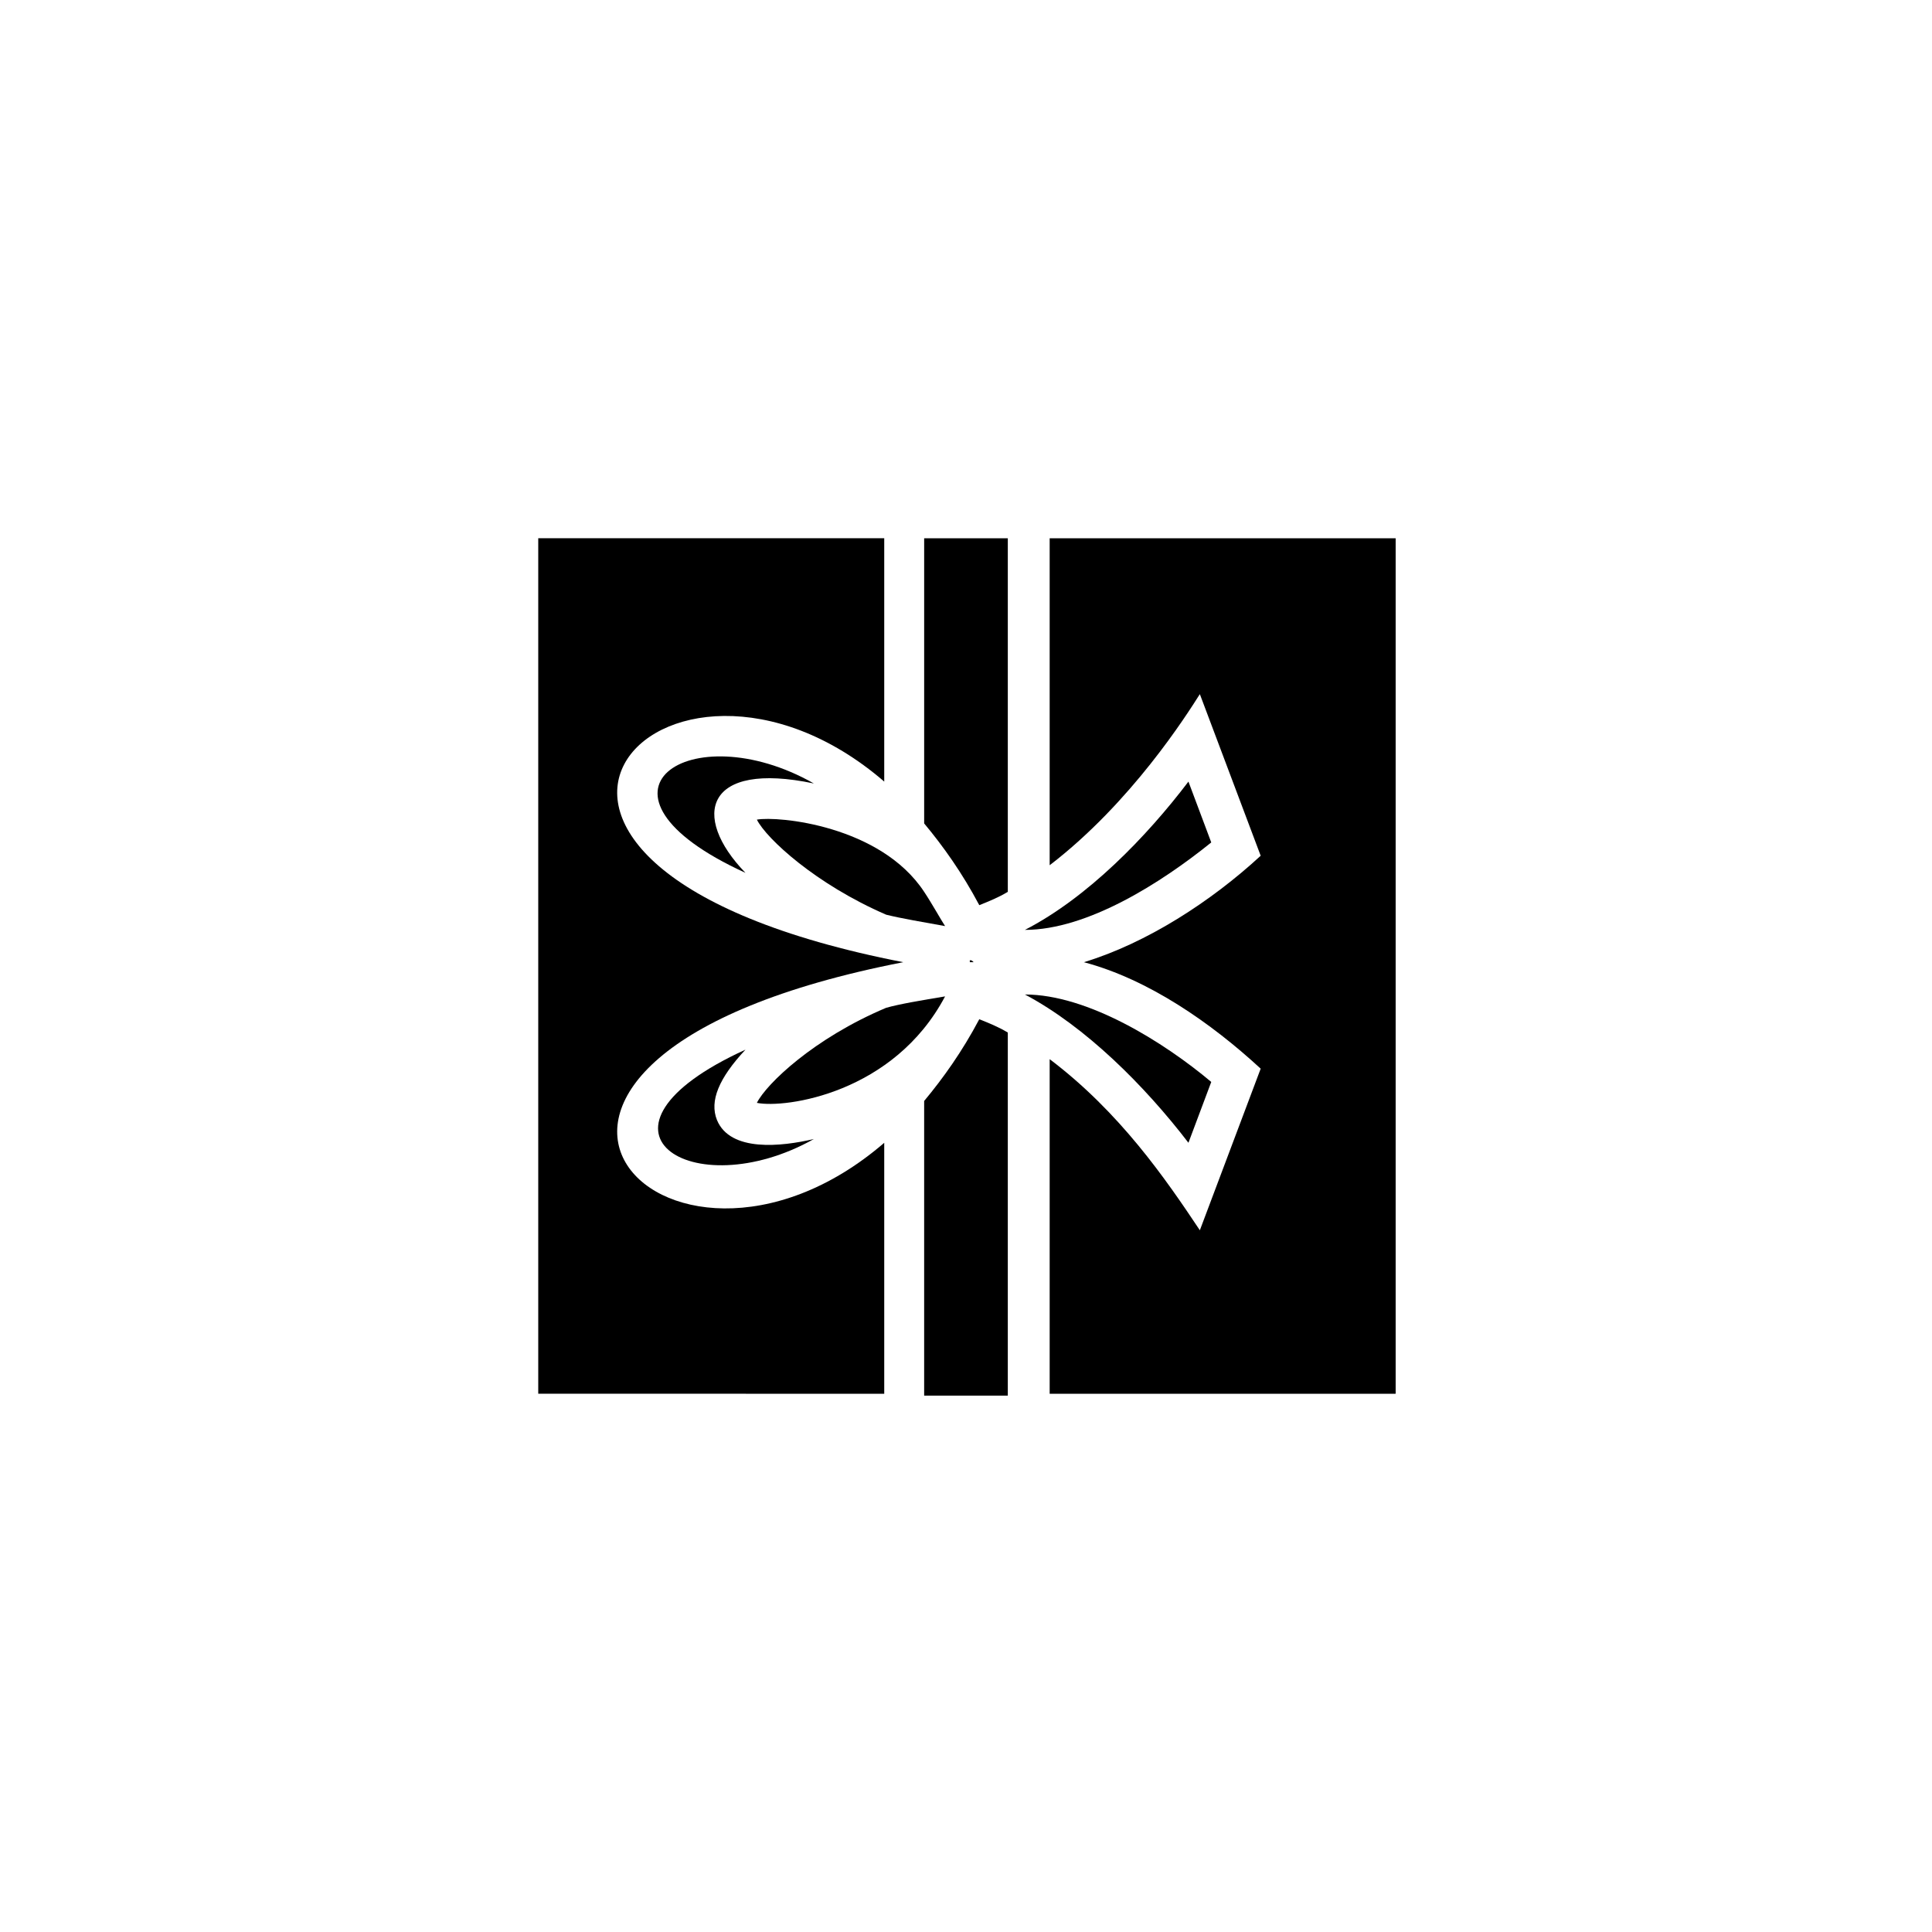 <?xml version="1.0" encoding="UTF-8"?>
<!-- The Best Svg Icon site in the world: iconSvg.co, Visit us! https://iconsvg.co -->
<svg fill="#000000" width="800px" height="800px" version="1.1" viewBox="144 144 512 512" xmlns="http://www.w3.org/2000/svg">
 <g>
  <path d="m334 440.81c3.527 8.566 17.129 7.055 25.695 5.039-32.242 18.137-64.488-2.519-18.137-23.68-7.055 7.555-9.574 13.602-7.559 18.641z"/>
  <path d="m344.58 436.27c2.519-5.039 15.113-17.129 34.258-25.191 3.527-1.008 9.574-2.016 15.617-3.023-13.598 25.695-42.316 29.727-49.875 28.215z"/>
  <path d="m341.55 375.31c-46.352-21.16-14.609-42.32 18.137-23.68-28.715-6.047-32.746 8.566-18.137 23.68z"/>
  <path d="m344.58 361.21c5.543-1.008 32.746 1.512 44.336 19.145 2.016 3.023 4.535 7.559 5.543 9.07-5.543-1.008-11.586-2.016-15.617-3.023-18.641-8.062-31.742-20.156-34.262-25.191z"/>
  <path d="m401.01 398.99v-0.504c0.504 0 0.504 0 1.008 0.504h-1.008z"/>
  <path d="m415.62 407.55c16.625 0 36.777 12.594 49.375 23.176l-6.047 16.121c-11.59-15.113-27.207-30.73-43.328-39.297z"/>
  <path d="m415.62 390.43c16.625-8.566 32.242-24.688 43.328-39.297l6.047 16.121c-13.102 10.582-32.75 23.176-49.375 23.176z"/>
  <path d="m411.08 380.35c-2.519 1.512-5.039 2.519-7.559 3.527-4.535-8.566-9.574-15.617-14.609-21.664v-75.57h22.168z"/>
  <path d="m286.64 286.64h91.691v64.488c-58.441-50.383-126.96 22.168 5.039 47.863-132 25.695-63.48 98.242-5.039 47.863v66.504l-91.691-0.004z"/>
  <path d="m388.91 435.77c5.039-6.047 10.078-13.098 14.609-21.664 2.519 1.008 5.039 2.016 7.559 3.527v96.227h-22.168z"/>
  <path d="m513.36 513.36h-91.188v-88.672c18.641 14.105 30.73 31.738 39.801 45.344l16.121-42.824c-13.098-12.09-29.727-23.68-46.855-28.215 16.625-5.039 33.754-16.121 46.855-28.215l-16.121-42.824c-3.527 5.543-18.137 28.719-39.801 45.344v-86.652h91.691v226.71z"/>
 </g>
</svg>